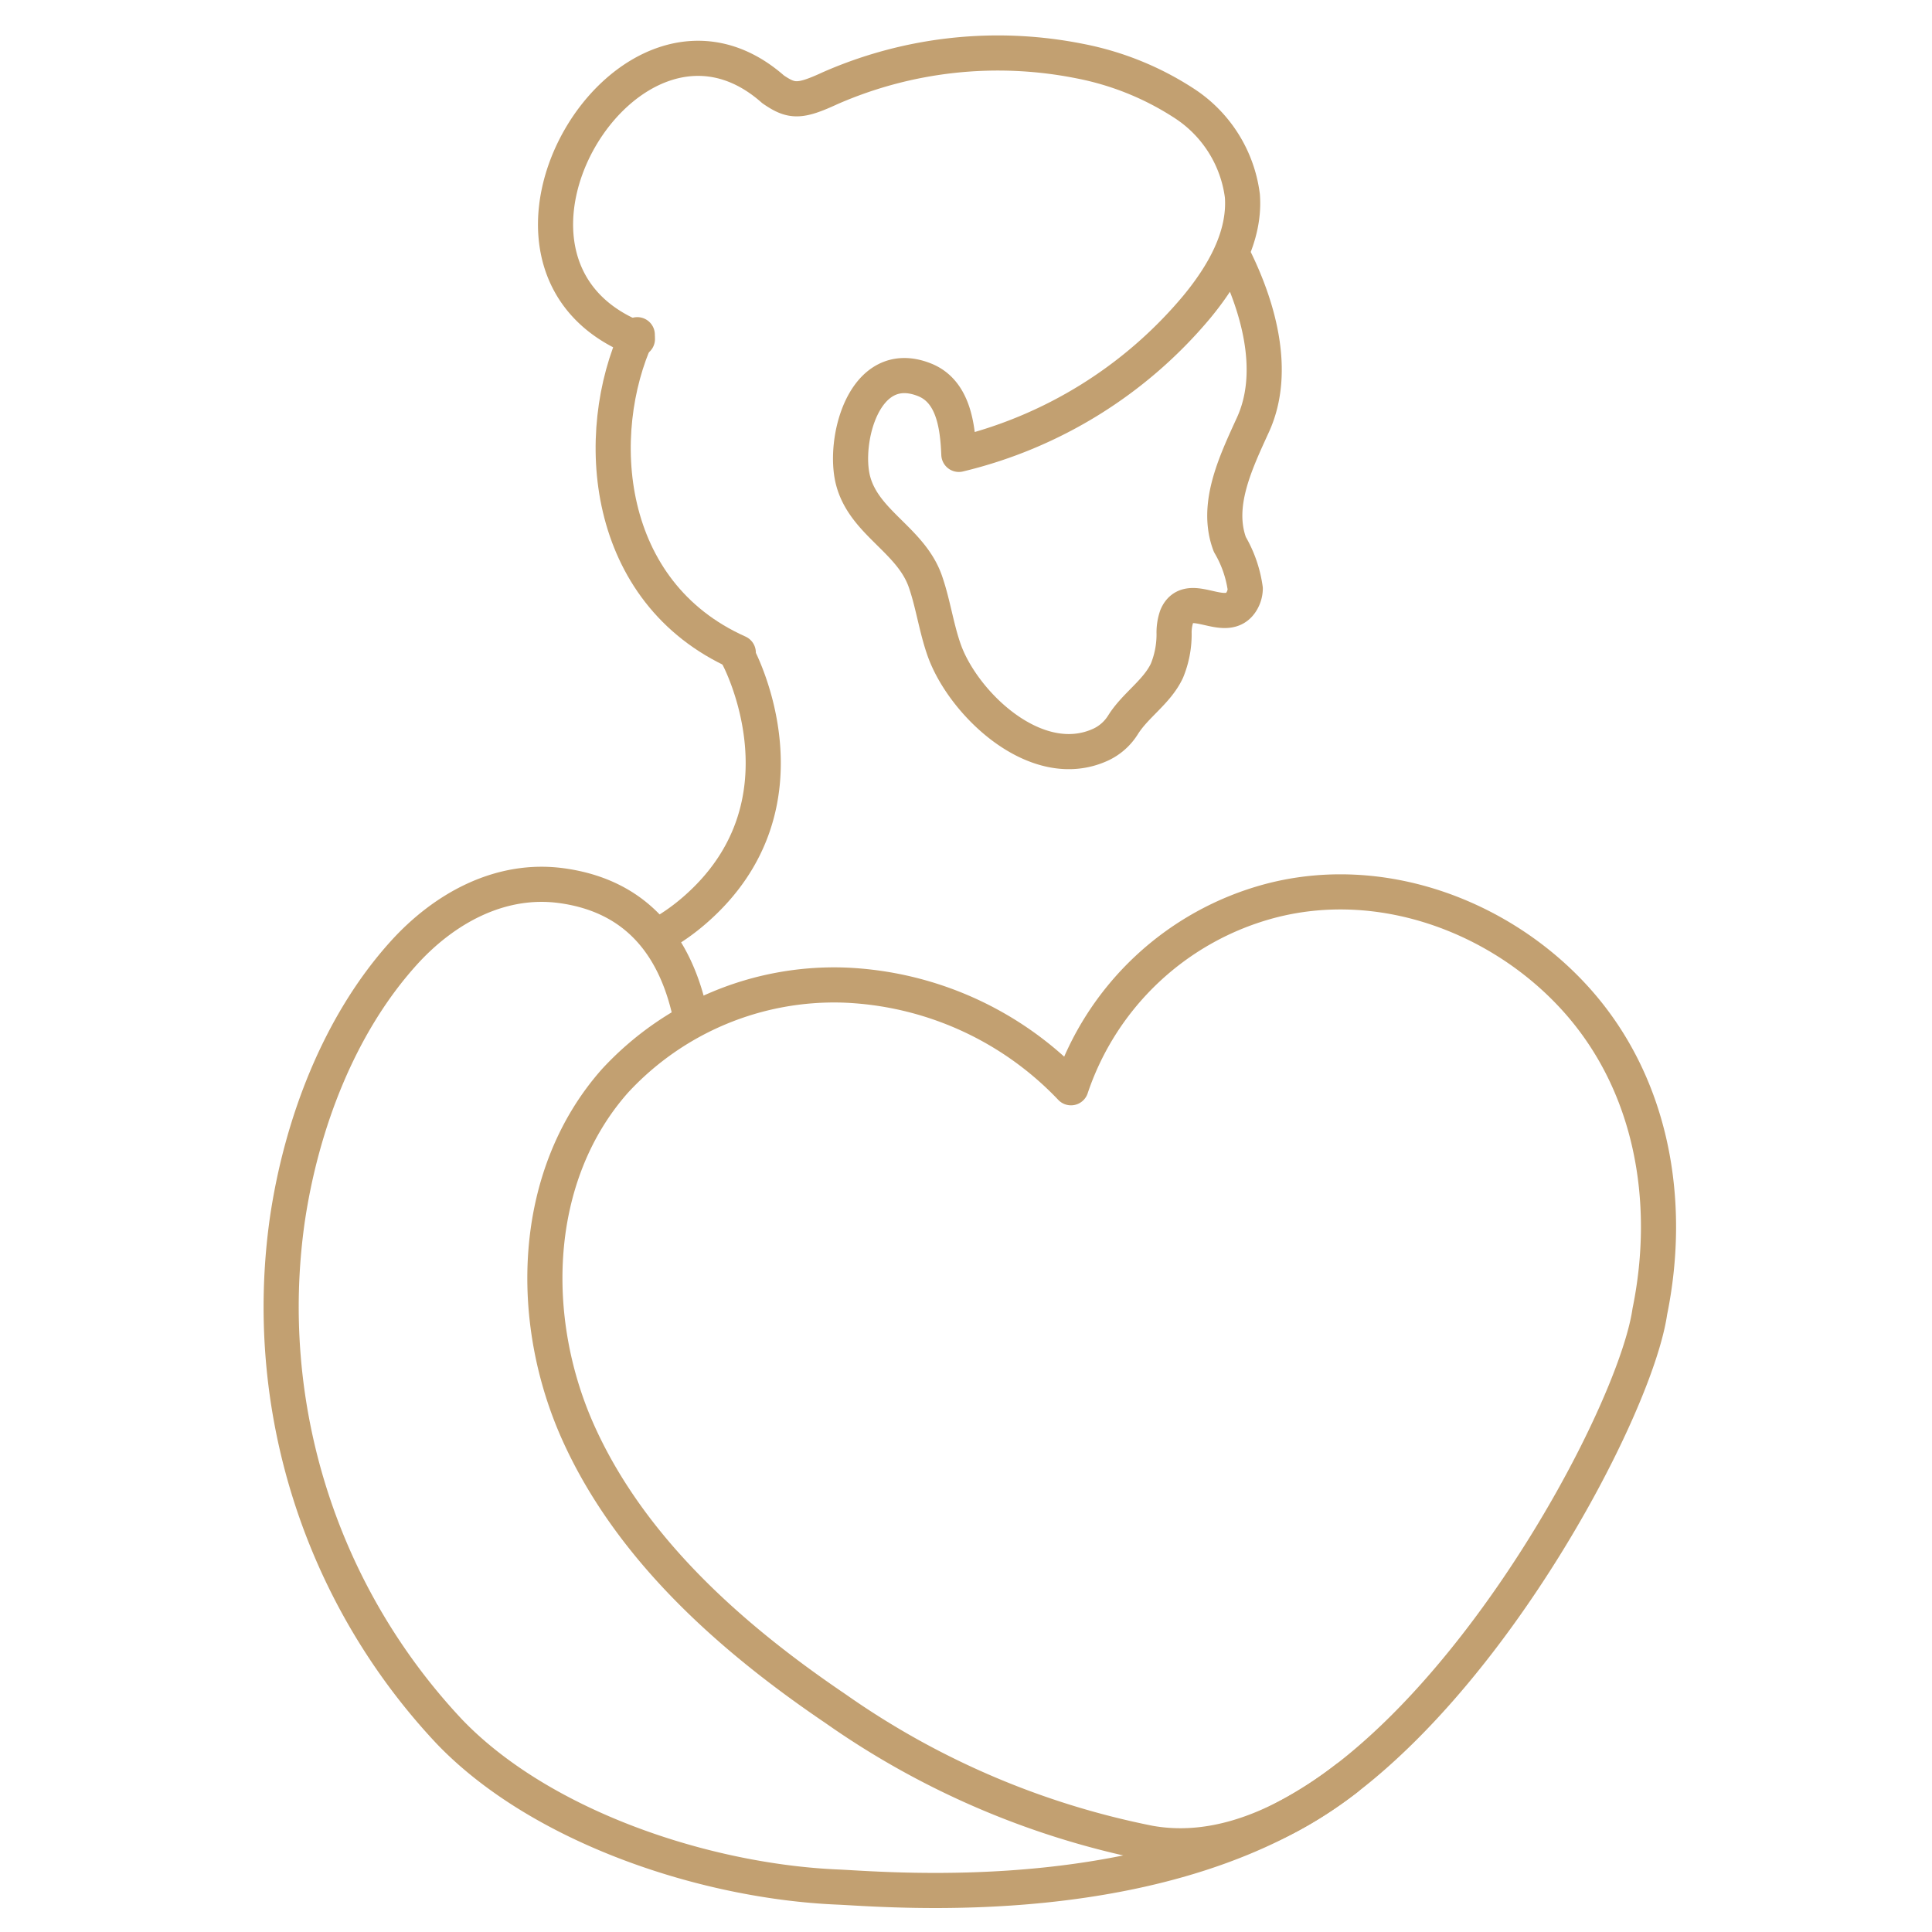 <svg xmlns="http://www.w3.org/2000/svg" xmlns:xlink="http://www.w3.org/1999/xlink" width="110" height="110" viewBox="0 0 110 110">
  <defs>
    <clipPath id="clip-path">
      <rect id="사각형_21501" data-name="사각형 21501" width="110" height="110" transform="translate(793 3650)" fill="none" stroke="#707070" stroke-width="1"/>
    </clipPath>
  </defs>
  <g id="마스크_그룹_25672" data-name="마스크 그룹 25672" transform="translate(-793 -3650)" clip-path="url(#clip-path)">
    <g id="그룹_34610" data-name="그룹 34610">
      <path id="패스_17753" data-name="패스 17753" d="M27.035,35.4c-7.7-3.437-8.343-12.468-5.75-18.1" transform="translate(808 3651.756)" fill="none" stroke="#c2a071" stroke-linecap="round" stroke-linejoin="round" stroke-width="2"/>
      <g id="그룹_34304" data-name="그룹 34304" transform="translate(0.001 0.246)">
        <path id="패스_17750" data-name="패스 17750" d="M78.932,72.678c-1.05,7.243-15.293,32.643-28.5,30.254A46.98,46.98,0,0,1,32.568,95.28C26.544,91.2,20.917,86.162,17.961,79.653s-2.729-14.723,2.058-20.12a16.98,16.98,0,0,1,13.023-5.449,18.826,18.826,0,0,1,12.935,5.847,16.406,16.406,0,0,1,11.35-10.642c6.258-1.644,12.967.823,17.225,5.411,4.532,4.884,5.666,11.688,4.38,17.978" transform="translate(808 3651.756)" fill="none" stroke="#c2a071" stroke-linecap="round" stroke-linejoin="round" stroke-width="2"/>
        <path id="패스_17751" data-name="패스 17751" d="M24.27,55.643c-.851-3.778-3-6.626-7.286-7.217-3.526-.486-6.727,1.322-8.995,3.83-3.706,4.1-5.834,9.784-6.631,15.19A35.3,35.3,0,0,0,10.6,96.605c5.2,5.409,14.53,8.507,22.075,8.833,2.946.128,18.976,1.622,28.99-6.184" transform="translate(808 3651.756)" fill="none" stroke="#c2a071" stroke-linecap="round" stroke-linejoin="round" stroke-width="2"/>
        <path id="패스_17752" data-name="패스 17752" d="M55.112,12.385c1.513,2.938,2.621,6.738,1.227,9.794-.991,2.172-2.156,4.584-1.318,6.816a6.835,6.835,0,0,1,.878,2.524,1.444,1.444,0,0,1-.254.783c-.9,1.305-2.98-.779-3.647.79a2.806,2.806,0,0,0-.151,1,5.429,5.429,0,0,1-.408,2.094c-.564,1.207-1.794,1.953-2.5,3.08A2.978,2.978,0,0,1,47.7,40.379c-3.673,1.725-7.878-2.323-8.952-5.39-.442-1.261-.62-2.6-1.054-3.861-.815-2.378-3.462-3.335-4.115-5.734-.613-2.252.6-7.151,4.061-5.771,1.625.648,1.886,2.6,1.952,4.246a25.353,25.353,0,0,0,13.543-8.391c1.5-1.817,2.772-4.011,2.6-6.329a7.4,7.4,0,0,0-3.272-5.242,16.682,16.682,0,0,0-5.986-2.43,23.774,23.774,0,0,0-14.2,1.536c-1.75.809-2.211.793-3.261.071C20.788-4.184,10.47,13.074,21.291,17.3" transform="translate(808 3651.756)" fill="none" stroke="#c2a071" stroke-linecap="round" stroke-linejoin="round" stroke-width="2"/>
        <path id="패스_17754" data-name="패스 17754" d="M22.709,51.138a11.892,11.892,0,0,0,1.819-1.3c7-6.05,2.507-14.434,2.507-14.434" transform="translate(808 3651.756)" fill="none" stroke="#c2a071" stroke-linecap="round" stroke-linejoin="round" stroke-width="2"/>
      </g>
    </g>
  </g>
</svg>
